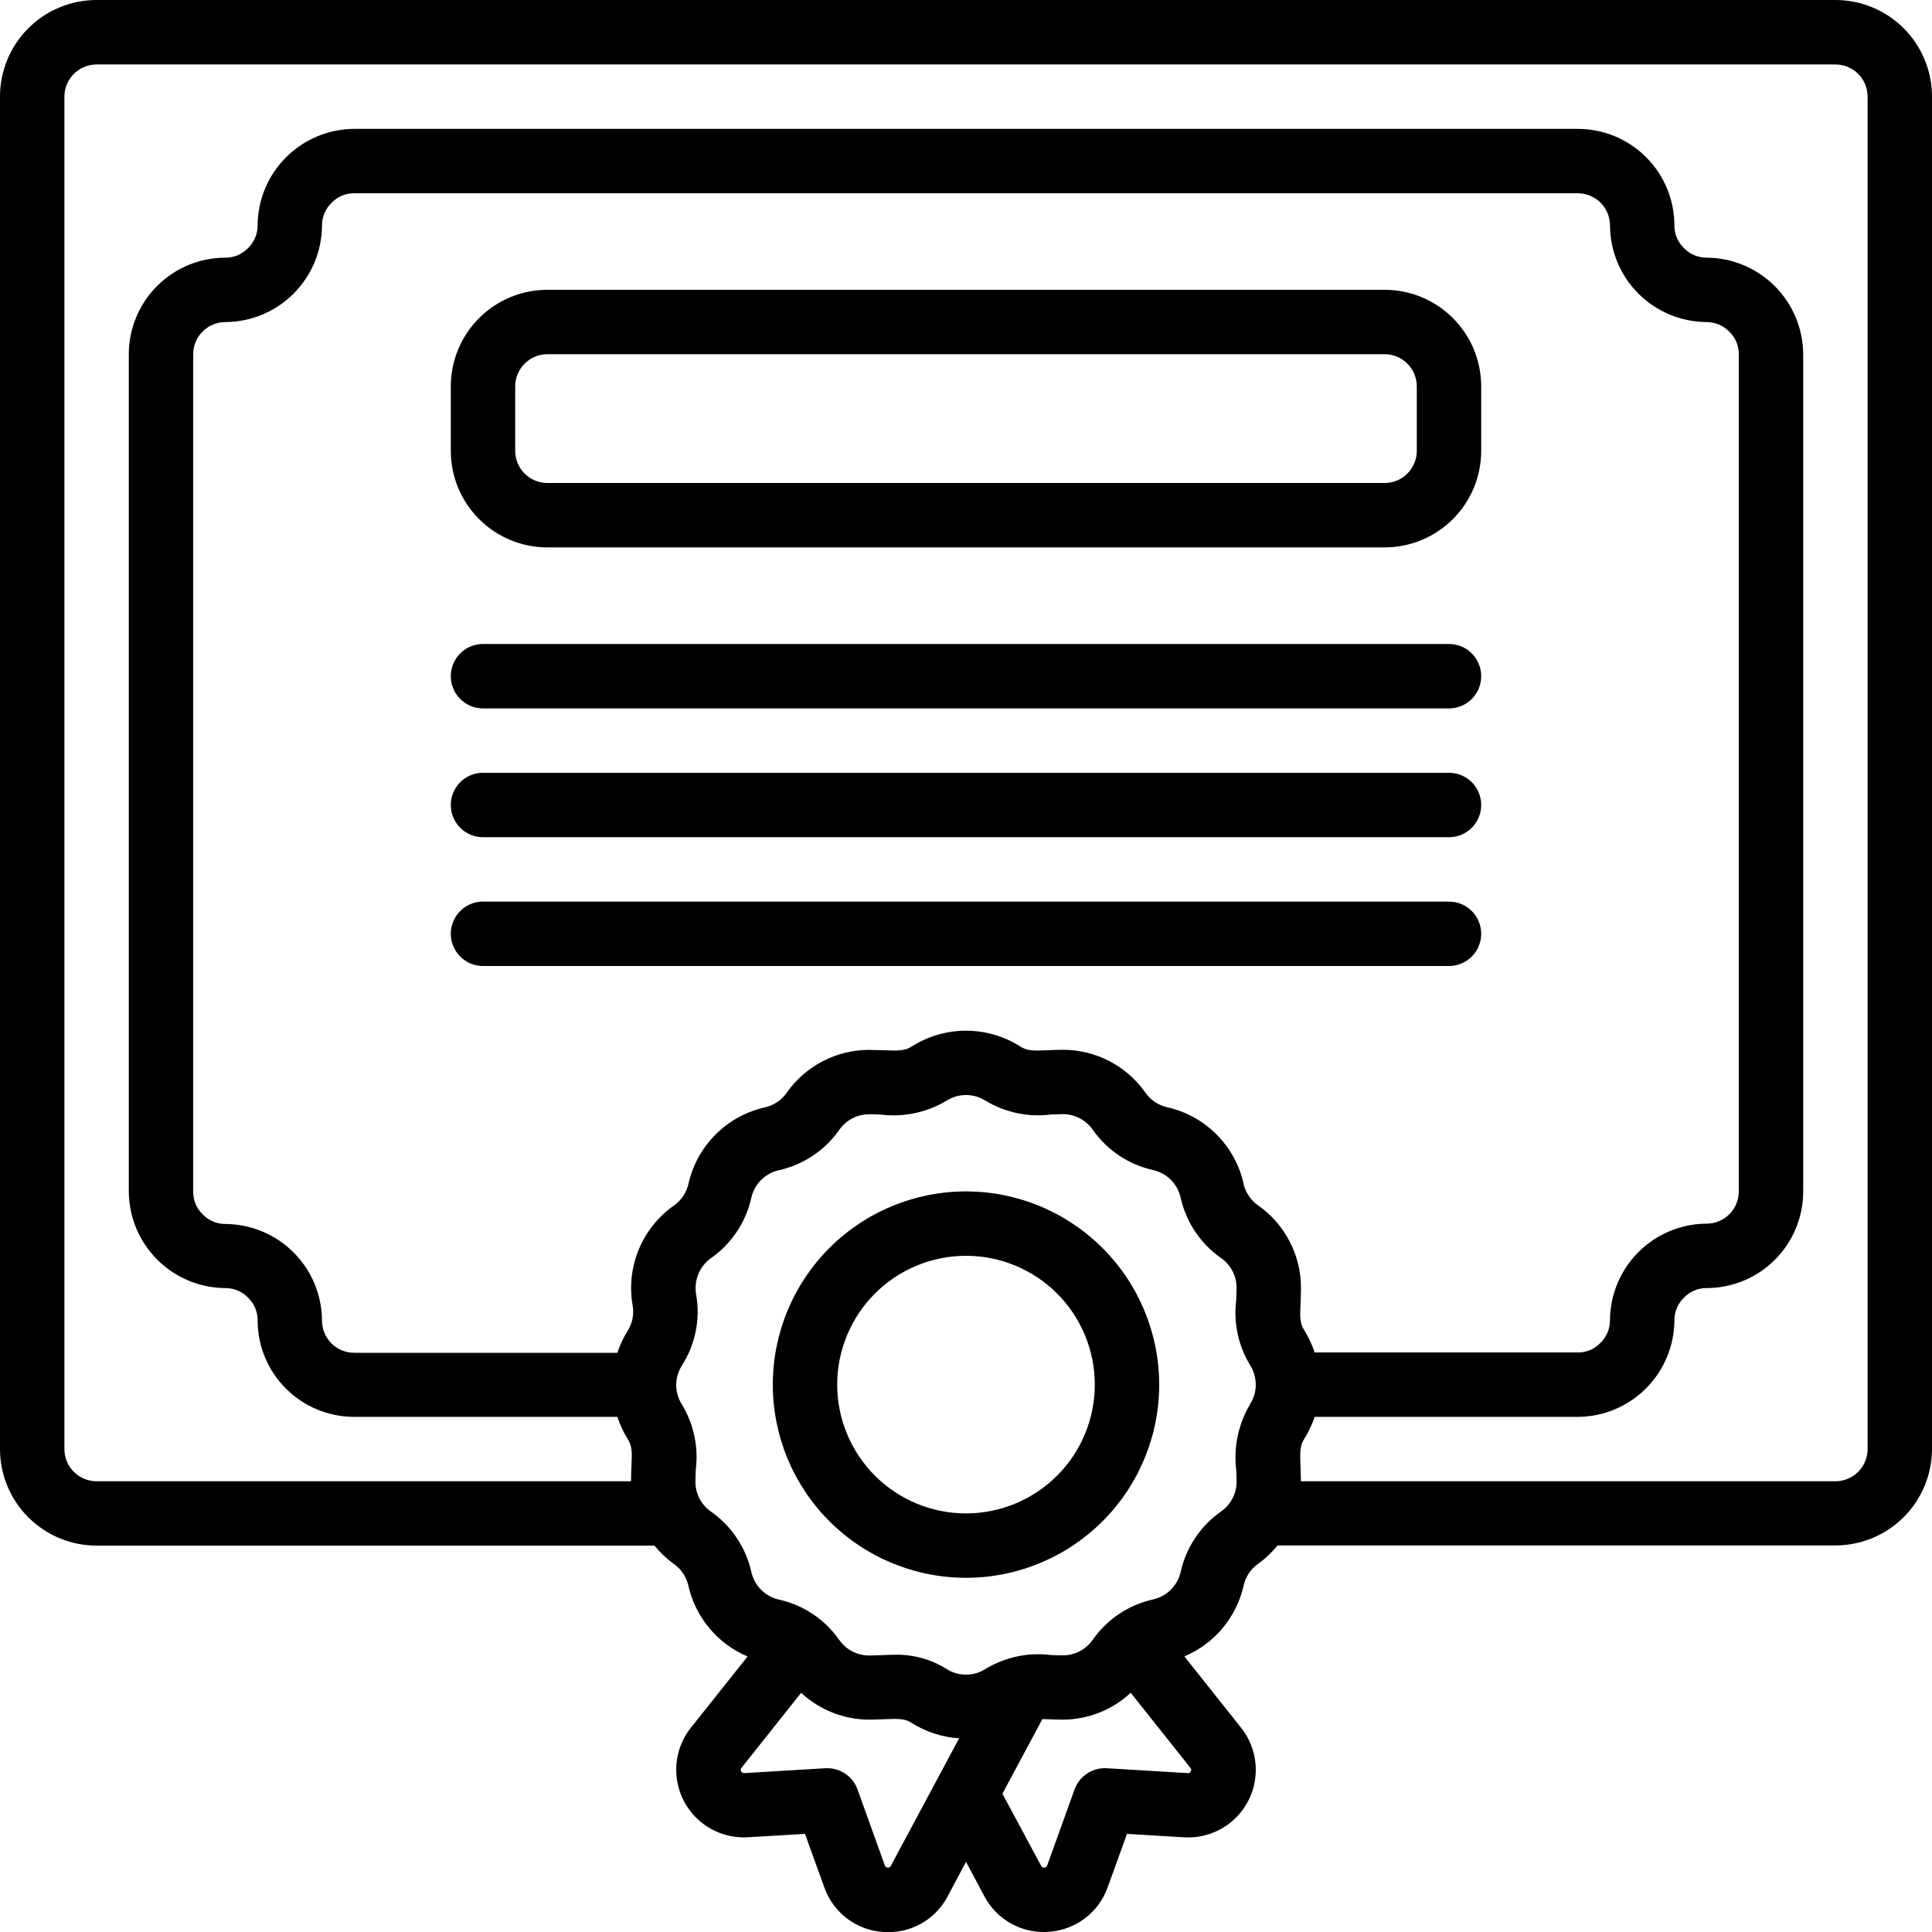 <?xml version="1.0" encoding="UTF-8"?>
<svg width="1200pt" height="1200pt" version="1.1" viewBox="0 0 1200 1200" xmlns="http://www.w3.org/2000/svg">
 <g>
  <path d="m1140 0h-1080c-15.914 0-31.176 6.32-42.426 17.574-11.254 11.25-17.574 26.512-17.574 42.426v840c0 15.914 6.32 31.176 17.574 42.426 11.25 11.254 26.512 17.574 42.426 17.574h346.48c3.481 4.301 7.516 8.121 12 11.359 4.606 3.219 7.844 8.039 9.078 13.52 4.434 19.75 18.133 36.137 36.781 44l-35.039 44c-6.856 8.512-10.125 19.363-9.109 30.246 1.012 10.883 6.231 20.938 14.539 28.039 8.312 7.098 19.062 10.676 29.969 9.977l35.301-2.082 12 33.219v0.004c2.719 7.719 7.652 14.465 14.18 19.395 6.531 4.93 14.371 7.824 22.539 8.324 0.98 0 2 0.102 2.961 0.102 7.613 0.023 15.09-2.047 21.609-5.981 6.516-3.938 11.828-9.59 15.352-16.34l11.359-21.359 11.301 21.16v-0.004c3.516 6.777 8.828 12.457 15.359 16.41 6.531 3.957 14.023 6.035 21.66 6.012 0.98 0 2 0 2.961-0.102 8.164-0.504 16-3.402 22.531-8.332 6.527-4.93 11.465-11.672 14.188-19.387l12-33.121 35.238 2.121c10.91 0.715 21.664-2.852 29.984-9.941 8.316-7.09 13.547-17.141 14.574-28.023 1.027-10.883-2.231-21.734-9.078-30.254l-35.078-44.141c18.656-7.859 32.363-24.25 36.801-44 1.211-5.492 4.445-10.324 9.059-13.539 4.488-3.242 8.523-7.07 12-11.383h346.5c15.914 0 31.176-6.32 42.426-17.57 11.254-11.254 17.574-26.516 17.574-42.43v-839.9c0-15.914-6.32-31.176-17.574-42.426-11.25-11.254-26.512-17.574-42.426-17.574zm-586.68 1158.9c-0.348 0.73-1.094 1.18-1.898 1.141-0.832-0.031-1.555-0.574-1.82-1.359l-16.98-47.219c-1.465-4.062-4.203-7.543-7.809-9.918s-7.883-3.519-12.191-3.266l-50.262 3.019v0.004c-0.855 0.125-1.695-0.312-2.082-1.086-0.387-0.773-0.23-1.707 0.383-2.316l36.922-46.461h-0.004c11.465 10.637 26.504 16.582 42.141 16.66 3.18 0 6.238-0.141 9.18-0.238 9.738-0.461 13.219-0.359 17.461 2.34 8.844 5.57 18.949 8.832 29.379 9.48zm186.32-58.68c-0.344 0.773-1.164 1.219-2 1.082l-50.219-3.019v-0.004c-4.312-0.254-8.59 0.891-12.191 3.266-3.606 2.375-6.348 5.856-7.809 9.918l-16.961 47.121v-0.004c-0.234 0.836-0.977 1.422-1.84 1.461-0.859 0.066-1.668-0.426-2-1.219l-24-44.719 24.84-46.379 3.32 0.121c3 0.121 6.121 0.262 9.398 0.262v-0.008c15.641-0.074 30.684-6.027 42.141-16.68l37.059 46.621c0.559 0.59 0.664 1.477 0.262 2.18zm36.801-228c-7.305 12.297-10.324 26.668-8.582 40.859 0.102 2.379 0.199 4.82 0.199 7.32-0.027 7.332-3.613 14.191-9.617 18.402-12.801 8.941-21.77 22.371-25.121 37.617-0.949 4.156-3.055 7.957-6.074 10.965-3.019 3.008-6.828 5.102-10.984 6.035-15.238 3.379-28.656 12.352-37.602 25.141-4.195 6.008-11.055 9.594-18.379 9.621-2.66 0-5.18-0.121-7.621-0.219-14.125-1.758-28.43 1.301-40.602 8.68-3.609 2.297-7.801 3.516-12.078 3.516-4.281 0-8.469-1.219-12.082-3.516-9.699-6.125-21.012-9.199-32.477-8.82-2.879 0-5.641 0.121-8.262 0.238-2.621 0.121-4.879 0.199-7.441 0.199-7.332-0.027-14.191-3.613-18.398-9.617-8.941-12.801-22.371-21.77-37.621-25.121-4.152-0.949-7.957-3.055-10.965-6.074s-5.098-6.828-6.035-10.984c-3.379-15.238-12.348-28.656-25.141-37.602-6.004-4.195-9.594-11.055-9.617-18.379 0-2.66 0.121-5.199 0.219-7.641 1.781-14.121-1.277-28.426-8.68-40.582-2.285-3.629-3.488-7.836-3.465-12.125 0.02-4.289 1.266-8.484 3.586-12.094 8.332-13.051 11.465-28.75 8.777-44-0.742-4.242-0.277-8.609 1.348-12.602 1.621-3.988 4.336-7.441 7.832-9.957 12.801-8.941 21.77-22.371 25.121-37.621 0.949-4.156 3.055-7.957 6.074-10.965 3.019-3.008 6.828-5.102 10.984-6.035 15.238-3.379 28.656-12.352 37.602-25.141 4.195-6.004 11.055-9.594 18.379-9.621 2.461 0 4.859 0 7.199 0.18h0.004c14.254 1.809 28.703-1.234 41.02-8.637 3.609-2.289 7.793-3.504 12.07-3.504 4.273 0 8.457 1.215 12.066 3.504 12.219 7.371 26.566 10.398 40.723 8.598 2.422 0 4.898-0.219 7.481-0.219 7.332 0.027 14.191 3.617 18.398 9.621 8.941 12.797 22.371 21.766 37.621 25.117 4.156 0.953 7.961 3.062 10.969 6.082 3.008 3.023 5.098 6.836 6.031 11 3.379 15.23 12.352 28.641 25.141 37.578 6.004 4.199 9.594 11.055 9.617 18.383 0 2.68-0.121 5.219-0.219 7.66-1.785 14.109 1.277 28.41 8.68 40.559 2.273 3.613 3.473 7.801 3.457 12.07-0.012 4.269-1.238 8.449-3.535 12.051zm-4-136.96c-2.594-11.602-8.426-22.227-16.828-30.641-8.398-8.414-19.016-14.27-30.613-16.879-5.492-1.211-10.324-4.445-13.539-9.059-11.711-16.676-30.805-26.613-51.18-26.641-3.199 0-6.281 0.141-9.262 0.262-9.762 0.461-13.16 0.34-17.379-2.359v-0.004c-10.055-6.375-21.715-9.762-33.621-9.762s-23.566 3.387-33.621 9.762c-4.219 2.699-8 2.801-17.801 2.379-2.898 0-5.84-0.219-8.879-0.219-20.34 0.047-39.391 9.973-51.078 26.621-3.219 4.606-8.039 7.844-13.52 9.082-11.602 2.594-22.223 8.43-30.633 16.828-8.41 8.398-14.258 19.016-16.867 30.609-1.219 5.5-4.457 10.344-9.082 13.562-9.699 6.848-17.258 16.309-21.789 27.285-4.535 10.977-5.856 23.016-3.809 34.715 0.988 5.469-0.121 11.109-3.102 15.797-2.664 4.277-4.805 8.855-6.379 13.641h-163.46c-5.305 0-10.391-2.106-14.141-5.856-3.754-3.754-5.859-8.84-5.859-14.145-0.078-15.887-6.426-31.102-17.66-42.34-11.234-11.234-26.449-17.582-42.34-17.66-5.398 0.012-10.559-2.211-14.262-6.141-3.766-3.695-5.84-8.781-5.738-14.059v-520c0-5.305 2.106-10.391 5.859-14.141 3.75-3.754 8.836-5.859 14.141-5.859 15.891-0.078 31.105-6.426 42.34-17.66s17.582-26.449 17.66-42.34c-0.012-5.398 2.211-10.559 6.141-14.262 3.648-3.715 8.652-5.785 13.859-5.738h760c5.305 0 10.391 2.106 14.141 5.859 3.754 3.75 5.859 8.836 5.859 14.141 0.078 15.891 6.426 31.105 17.66 42.34s26.449 17.582 42.34 17.66c5.398-0.012 10.559 2.211 14.262 6.141 3.715 3.648 5.785 8.652 5.738 13.859v520c0 5.305-2.106 10.391-5.859 14.141-3.75 3.754-8.836 5.859-14.141 5.859-15.891 0.078-31.105 6.426-42.34 17.66s-17.582 26.449-17.66 42.34c0.012 5.398-2.211 10.559-6.141 14.262-3.648 3.715-8.652 5.785-13.859 5.738h-163.46c-1.555-4.769-3.676-9.336-6.32-13.602-2.859-4.441-2.859-7.879-2.422-17.18 0.121-3.019 0.262-6.18 0.262-9.5-0.043-20.34-9.973-39.391-26.617-51.078-4.602-3.215-7.836-8.027-9.082-13.5zm387.56 164.78c0 5.305-2.106 10.391-5.859 14.141-3.75 3.754-8.836 5.859-14.141 5.859h-332c0-2.981-0.121-5.879-0.219-8.699-0.422-9.738-0.32-13.52 2.32-17.66 2.684-4.273 4.844-8.852 6.438-13.641h163.46c15.891-0.078 31.105-6.426 42.34-17.66s17.582-26.449 17.66-42.34c-0.012-5.398 2.211-10.559 6.141-14.262 3.648-3.715 8.652-5.785 13.859-5.738 15.914 0 31.176-6.32 42.426-17.574 11.254-11.25 17.574-26.512 17.574-42.426v-520c-0.078-15.891-6.426-31.105-17.66-42.34s-26.449-17.582-42.34-17.66c-5.398 0.012-10.559-2.211-14.262-6.141-3.715-3.648-5.785-8.652-5.738-13.859 0-15.914-6.32-31.176-17.574-42.426-11.25-11.254-26.512-17.574-42.426-17.574h-760c-15.891 0.078-31.105 6.426-42.34 17.66s-17.582 26.449-17.66 42.34c0.012 5.398-2.211 10.559-6.141 14.262-3.648 3.715-8.652 5.785-13.859 5.738-15.914 0-31.176 6.32-42.426 17.574-11.254 11.25-17.574 26.512-17.574 42.426v520c0.078 15.891 6.426 31.105 17.66 42.34s26.449 17.582 42.34 17.66c5.398-0.012 10.559 2.211 14.262 6.141 3.715 3.648 5.785 8.652 5.738 13.859 0 15.914 6.32 31.176 17.574 42.426 11.25 11.254 26.512 17.574 42.426 17.574h163.46c1.555 4.769 3.676 9.336 6.32 13.602 2.84 4.398 2.84 7.879 2.422 17.238-0.121 2.941-0.262 6-0.262 9.16h-331.94c-5.305 0-10.391-2.106-14.141-5.859-3.754-3.75-5.859-8.836-5.859-14.141v-840c0-5.305 2.106-10.391 5.859-14.141 3.75-3.754 8.836-5.859 14.141-5.859h1080c5.305 0 10.391 2.106 14.141 5.859 3.754 3.75 5.859 8.836 5.859 14.141z"/>
  <path d="m340 340h520c15.914 0 31.176-6.32 42.426-17.574 11.254-11.25 17.574-26.512 17.574-42.426v-40c0-15.914-6.32-31.176-17.574-42.426-11.25-11.254-26.512-17.574-42.426-17.574h-520c-15.914 0-31.176 6.32-42.426 17.574-11.254 11.25-17.574 26.512-17.574 42.426v40c0 15.914 6.32 31.176 17.574 42.426 11.25 11.254 26.512 17.574 42.426 17.574zm-20-100c0-5.305 2.106-10.391 5.859-14.141 3.75-3.754 8.836-5.859 14.141-5.859h520c5.305 0 10.391 2.106 14.141 5.859 3.754 3.75 5.859 8.836 5.859 14.141v40c0 5.305-2.106 10.391-5.859 14.141-3.75 3.754-8.836 5.859-14.141 5.859h-520c-5.305 0-10.391-2.106-14.141-5.859-3.754-3.75-5.859-8.836-5.859-14.141z"/>
  <path d="m600 740c-31.824 0-62.348 12.645-84.852 35.148-22.504 22.504-35.148 53.027-35.148 84.852s12.645 62.348 35.148 84.852c22.504 22.504 53.027 35.148 84.852 35.148s62.348-12.645 84.852-35.148c22.504-22.504 35.148-53.027 35.148-84.852-0.031-31.816-12.684-62.32-35.184-84.816-22.496-22.5-53-35.152-84.816-35.184zm0 200c-21.219 0-41.566-8.43-56.57-23.43-15-15.004-23.43-35.352-23.43-56.57s8.43-41.566 23.43-56.57c15.004-15 35.352-23.43 56.57-23.43s41.566 8.43 56.57 23.43c15 15.004 23.43 35.352 23.43 56.57s-8.43 41.566-23.43 56.57c-15.004 15-35.352 23.43-56.57 23.43z"/>
  <path d="m300 440h600c7.144 0 13.746-3.812 17.32-10 3.574-6.188 3.574-13.812 0-20-3.574-6.188-10.176-10-17.32-10h-600c-7.144 0-13.746 3.812-17.32 10-3.574 6.188-3.574 13.812 0 20 3.574 6.188 10.176 10 17.32 10z"/>
  <path d="m300 520h600c7.144 0 13.746-3.812 17.32-10 3.574-6.188 3.574-13.812 0-20-3.574-6.188-10.176-10-17.32-10h-600c-7.144 0-13.746 3.812-17.32 10-3.574 6.188-3.574 13.812 0 20 3.574 6.188 10.176 10 17.32 10z"/>
  <path d="m920 580c0-5.305-2.106-10.391-5.859-14.141-3.75-3.754-8.836-5.859-14.141-5.859h-600c-7.144 0-13.746 3.812-17.32 10-3.574 6.188-3.574 13.812 0 20 3.574 6.188 10.176 10 17.32 10h600c5.305 0 10.391-2.106 14.141-5.859 3.754-3.75 5.859-8.836 5.859-14.141z"/>
 </g>
</svg>
